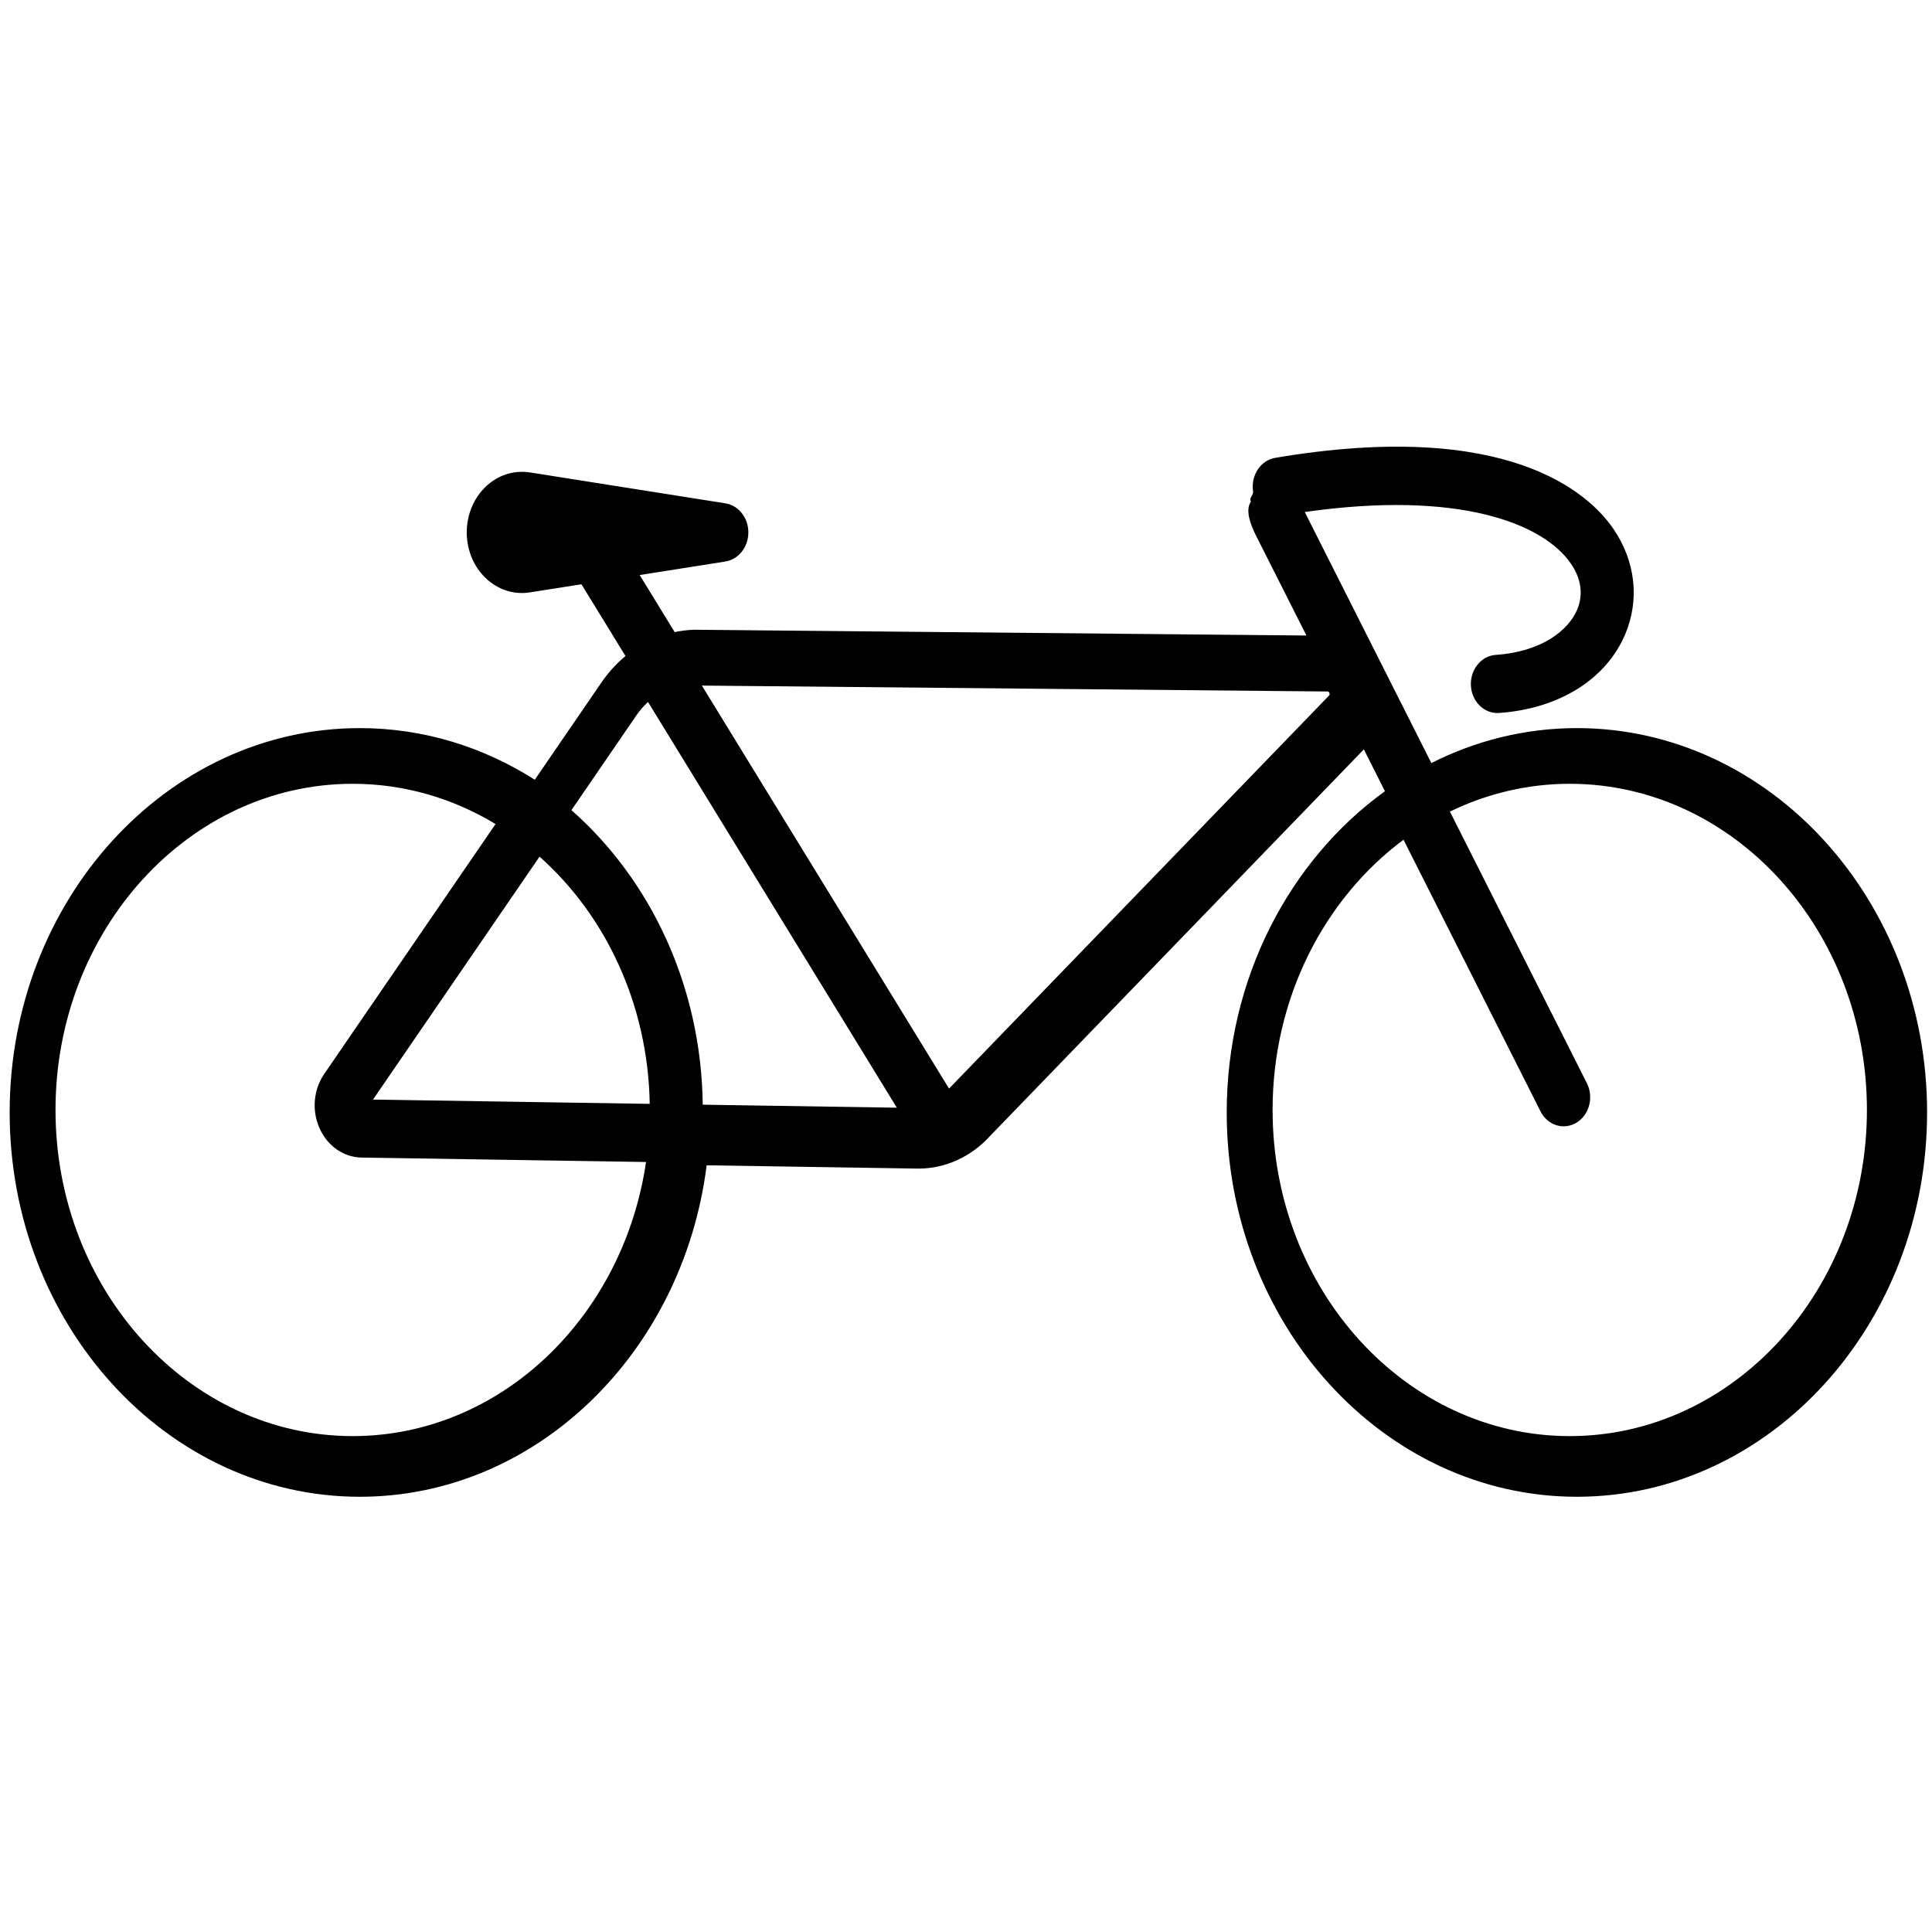 <?xml version="1.0" encoding="utf-8"?>
<!-- Generator: Adobe Illustrator 15.1.0, SVG Export Plug-In . SVG Version: 6.00 Build 0)  -->
<!DOCTYPE svg PUBLIC "-//W3C//DTD SVG 1.1//EN" "http://www.w3.org/Graphics/SVG/1.1/DTD/svg11.dtd">
<svg version="1.1" xmlns="http://www.w3.org/2000/svg" xmlns:xlink="http://www.w3.org/1999/xlink" x="0px" y="0px" width="200px"
 height="200px" viewBox="0 0 200 200" enable-background="new 0 0 200 200" xml:space="preserve">

	<path d="M163.241,75.373c-5.375,0-10.478,1.301-15.069,3.617l-13.104-25.986
		c15.963-2.281,24.685,1.181,27.545,5.333c1.078,1.567,1.307,3.215,0.658,4.765c-0.853,2.042-3.517,4.346-8.438,4.693
		c-1.514,0.106-2.66,1.538-2.564,3.198c0.092,1.593,1.3,2.819,2.735,2.819c0.06,0,0.118-0.002,0.18-0.006
		c6.229-0.438,11.116-3.502,13.076-8.193c1.497-3.586,1.034-7.559-1.269-10.906c-2.454-3.565-10.777-11.412-34.985-7.311
		c-1.497,0.253-2.522,1.791-2.292,3.435c0.071,0.508-0.478,0.7-0.215,1.083c-0.634,0.922-0.016,2.456,0.524,3.529l5.218,10.345
		l-63.3-0.598l-0.053-0.002l-0.055,0.002c-0.675,0.024-1.338,0.108-1.989,0.247l-3.622-5.909l8.871-1.401
		c1.183-0.189,2.168-1.211,2.348-2.578c0.218-1.665-0.834-3.207-2.348-3.445l-20.242-3.201c-0.52-0.08-1.085-0.085-1.63,0
		c-3.126,0.494-5.295,3.676-4.844,7.106c0.449,3.431,3.349,5.811,6.474,5.315l5.34-0.842l4.559,7.431
		c-0.924,0.765-1.76,1.677-2.477,2.721l-6.913,10.083c-5.332-3.392-11.516-5.344-18.11-5.344C17.262,75.373,1,93.22,1,115.159
		c0,21.937,16.263,39.786,36.251,39.786c18.296,0,33.461-14.957,35.901-34.313l21.809,0.34h0.148c2.733,0,5.405-1.213,7.339-3.332
		l38.737-40.064l2.185,4.33c-9.855,7.121-16.381,19.363-16.381,33.253c0,21.937,16.263,39.786,36.252,39.786
		s36.251-17.85,36.251-39.786C199.492,93.22,183.23,75.373,163.241,75.373z M36.511,148.665c-16.964,0-30.765-15.146-30.765-33.763
		c0-18.617,13.8-33.764,30.765-33.764c5.356,0,10.396,1.514,14.788,4.167l-17.729,25.861c-1.124,1.638-1.31,3.796-0.489,5.636
		c0.822,1.84,2.492,3.001,4.358,3.029l29.439,0.459C64.52,136.354,51.802,148.665,36.511,148.665z M38.614,113.827l17.241-25.149
		c6.821,6.07,11.231,15.273,11.404,25.594L38.614,113.827z M72.748,114.357c-0.151-12.32-5.428-23.299-13.593-30.492l6.764-9.868
		c0.343-0.498,0.736-0.938,1.167-1.324l25.755,41.996L72.748,114.357z M137.563,72.023l-39.319,40.668l-25.586-41.72l64.748,0.612
		c0.069,0,0.157,0,0.214,0.161C137.678,71.905,137.614,71.97,137.563,72.023z M162.501,148.665
		c-16.962,0-30.763-15.146-30.763-33.763c0-11.625,5.381-21.896,13.554-27.973l14.178,28.113c0.5,0.993,1.438,1.554,2.402,1.554
		c0.451,0,0.906-0.12,1.326-0.375c1.328-0.808,1.808-2.64,1.073-4.094l-14.176-28.111c3.798-1.844,7.993-2.878,12.405-2.878
		c16.964,0,30.763,15.147,30.763,33.764C193.264,133.519,179.465,148.665,162.501,148.665z"/>
</svg>